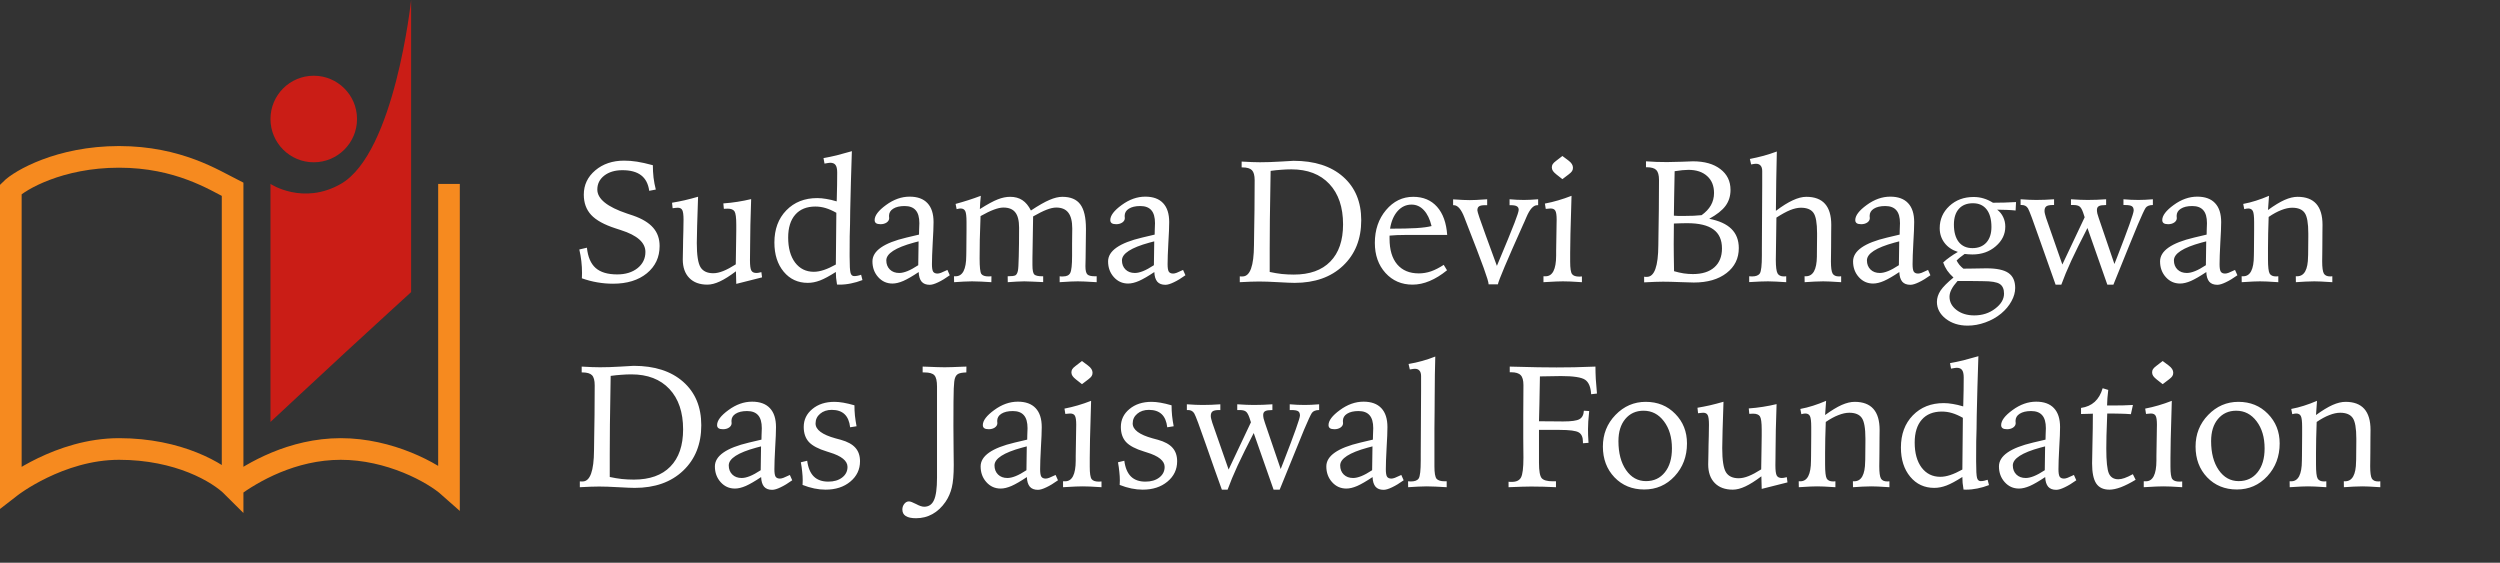 <svg xmlns="http://www.w3.org/2000/svg" width="1195" height="269" viewBox="0 0 1195 269" fill="none"><rect x="0" y="0" width="1195" height="269" fill="#333333" stroke="none"/><g clip-path="url(#clip0_2836_4838)"><path d="M214.614 87.915V232.715C206.857 225.82 186.171 214.615 162.9 214.615C139.628 214.615 120.666 225.82 111.186 232.715M111.186 232.715C104.291 225.82 85.329 214.615 56.886 214.615C28.443 214.615 5.171 232.715 5.171 232.715V90.501C9.481 86.191 28.443 74.986 56.886 74.986C85.329 74.986 102.566 86.191 111.186 90.501V232.715Z" stroke="#F68A1F" stroke-width="10.343"></path><path d="M196.514 0V139.629C196.514 139.629 178.613 155.954 165.486 168.071C152.358 180.189 129.286 201.686 129.286 201.686V87.914C129.286 87.914 144.8 98.257 162.9 87.914C188.757 73.139 196.514 0 196.514 0Z" fill="#CA1D16"></path><path d="M149.971 77.571C161.396 77.571 170.657 68.309 170.657 56.885C170.657 45.461 161.396 36.199 149.971 36.199C138.547 36.199 129.286 45.461 129.286 56.885C129.286 68.309 138.547 77.571 149.971 77.571Z" fill="#CA1D16"></path></g><path d="M312.063 78.969C312.063 80.962 312.171 82.928 312.386 84.867C312.629 86.807 312.992 88.719 313.477 90.604L310.326 91.21C309.868 87.871 308.575 85.393 306.447 83.776C304.346 82.16 301.37 81.352 297.518 81.352C293.963 81.352 291.067 82.214 288.832 83.938C286.623 85.662 285.519 87.884 285.519 90.604C285.519 95.076 290.259 98.9 299.74 102.079C301.006 102.483 301.976 102.806 302.649 103.048C306.986 104.556 310.177 106.496 312.224 108.866C314.272 111.209 315.295 114.118 315.295 117.593C315.295 122.953 313.261 127.303 309.194 130.643C305.127 133.956 299.74 135.612 293.034 135.612C290.475 135.612 287.97 135.397 285.519 134.966C283.095 134.562 280.63 133.915 278.125 133.026C278.152 132.757 278.166 132.447 278.166 132.097C278.193 131.72 278.206 131.181 278.206 130.481C278.206 128.569 278.098 126.683 277.883 124.825C277.667 122.966 277.344 121.108 276.913 119.249L280.549 118.401C281.007 122.818 282.395 126.05 284.711 128.097C287.027 130.144 290.461 131.168 295.013 131.168C299 131.168 302.245 130.171 304.75 128.178C307.255 126.158 308.508 123.572 308.508 120.421C308.508 115.95 304.602 112.475 296.791 109.997C295.687 109.647 294.825 109.364 294.205 109.149C288.791 107.398 284.913 105.257 282.57 102.725C280.226 100.193 279.055 96.961 279.055 93.028C279.055 88.396 280.886 84.531 284.549 81.433C288.212 78.336 292.805 76.787 298.326 76.787C300.346 76.787 302.393 76.949 304.467 77.272C306.541 77.595 309.073 78.161 312.063 78.969ZM333.678 94.039C333.489 99.318 333.341 103.95 333.233 107.937C333.126 111.896 333.072 114.643 333.072 116.179C333.072 121.943 333.664 125.794 334.849 127.734C336.035 129.646 338.068 130.602 340.95 130.602C342.378 130.602 343.967 130.252 345.718 129.552C347.468 128.851 349.461 127.788 351.697 126.36C351.778 122.212 351.832 118.791 351.859 116.098C351.912 113.404 351.939 111.425 351.939 110.159V107.412C351.939 104.018 351.657 101.89 351.091 101.028C350.525 100.166 349.435 99.735 347.818 99.735C347.549 99.735 347.253 99.749 346.93 99.776C346.633 99.776 346.324 99.789 346 99.816L345.758 97.23C348.047 97.069 350.296 96.813 352.505 96.463C354.741 96.112 356.922 95.682 359.05 95.17C358.889 99.776 358.767 103.883 358.687 107.492C358.606 111.102 358.565 114.253 358.565 116.946C358.565 118.051 358.552 119.438 358.525 121.108C358.498 122.751 358.485 123.842 358.485 124.38C358.485 126.885 358.7 128.528 359.131 129.309C359.562 130.09 360.37 130.481 361.555 130.481C361.824 130.481 362.134 130.454 362.484 130.4C362.861 130.346 363.346 130.239 363.939 130.077L364.262 132.582L351.939 135.693L351.778 129.673C348.869 131.882 346.31 133.498 344.101 134.521C341.92 135.545 339.927 136.056 338.122 136.056C334.432 136.056 331.55 134.993 329.476 132.865C327.402 130.737 326.365 127.774 326.365 123.976C326.365 123.007 326.406 120.973 326.486 117.876C326.513 116.583 326.527 115.573 326.527 114.845L326.648 110.32C326.648 109.566 326.661 108.61 326.688 107.452C326.715 106.267 326.729 105.459 326.729 105.028C326.729 102.711 326.527 101.176 326.123 100.422C325.746 99.668 325.032 99.291 323.981 99.291C323.658 99.291 323.281 99.318 322.85 99.372C322.419 99.425 321.975 99.479 321.517 99.533L321.234 96.907C323.173 96.584 325.167 96.193 327.214 95.735C329.288 95.251 331.442 94.685 333.678 94.039ZM399.775 101.715C397.971 100.691 396.26 99.937 394.644 99.452C393.028 98.968 391.399 98.725 389.755 98.725C385.608 98.725 382.402 100.018 380.14 102.604C377.877 105.189 376.746 108.839 376.746 113.553C376.746 118.562 377.85 122.549 380.059 125.512C382.295 128.447 385.271 129.915 388.988 129.915C390.469 129.915 392.058 129.633 393.755 129.067C395.479 128.501 397.405 127.626 399.533 126.441L399.775 101.715ZM407.209 72.262L407.169 72.989C406.845 82.551 406.59 91.79 406.401 100.705L406.32 107.008C406.266 108.489 406.212 110.469 406.159 112.947C406.132 115.398 406.118 118.105 406.118 121.067V122.643C406.118 126.845 406.266 129.457 406.563 130.481C406.859 131.478 407.438 131.976 408.3 131.976C408.812 131.976 409.337 131.922 409.876 131.814C410.441 131.706 411.02 131.545 411.613 131.329L412.259 133.875C410.374 134.602 408.529 135.141 406.724 135.491C404.92 135.868 403.102 136.056 401.27 136.056L400.098 136.016C399.91 134.858 399.762 133.794 399.654 132.824C399.573 131.828 399.533 130.885 399.533 129.996C396.462 131.962 393.93 133.323 391.937 134.077C389.944 134.831 388.005 135.208 386.119 135.208C381.406 135.208 377.568 133.43 374.605 129.875C371.642 126.293 370.161 121.646 370.161 115.936C370.161 109.58 372.06 104.449 375.857 100.543C379.655 96.638 384.584 94.685 390.644 94.685C392.018 94.685 393.459 94.82 394.967 95.089C396.503 95.331 398.159 95.722 399.937 96.261C399.937 96.018 399.95 95.655 399.977 95.17C400.112 90.456 400.179 86.214 400.179 82.443C400.179 80.746 399.91 79.548 399.371 78.847C398.859 78.147 397.997 77.797 396.785 77.797C396.516 77.797 396.179 77.838 395.775 77.918C395.371 77.972 394.819 78.066 394.119 78.201L393.634 75.575C395.627 75.225 397.742 74.78 399.977 74.242C402.213 73.676 404.623 73.016 407.209 72.262ZM452.863 129.027L453.994 131.572C451.974 133.026 450.129 134.144 448.459 134.925C446.789 135.733 445.443 136.137 444.419 136.137C442.695 136.137 441.402 135.639 440.541 134.642C439.679 133.619 439.207 132.084 439.126 130.037C436.191 132.003 433.753 133.417 431.814 134.279C429.874 135.114 428.137 135.531 426.602 135.531C423.882 135.531 421.606 134.508 419.774 132.461C417.942 130.414 417.027 127.909 417.027 124.946C417.027 119.909 422.454 116.111 433.309 113.553C435.867 112.96 437.861 112.489 439.288 112.139C439.288 111.681 439.302 111.021 439.328 110.159C439.409 108.381 439.45 107.223 439.45 106.684C439.45 103.883 438.871 101.823 437.712 100.503C436.554 99.156 434.79 98.483 432.42 98.483C430.103 98.483 428.272 98.914 426.925 99.776C425.605 100.611 424.945 101.755 424.945 103.21C424.945 103.344 424.959 103.533 424.986 103.775C425.013 103.991 425.026 104.152 425.026 104.26C425.026 105.095 424.622 105.795 423.814 106.361C423.006 106.9 422.037 107.169 420.905 107.169C419.936 107.169 419.222 107.008 418.764 106.684C418.306 106.361 418.077 105.863 418.077 105.189C418.077 103.035 419.895 100.638 423.531 97.998C427.168 95.331 430.925 93.998 434.803 93.998C438.547 93.998 441.389 95.035 443.328 97.109C445.268 99.156 446.237 102.173 446.237 106.159C446.237 108.314 446.103 111.627 445.833 116.098C445.591 120.569 445.47 123.963 445.47 126.279C445.47 128.03 445.658 129.215 446.035 129.835C446.439 130.454 447.139 130.764 448.136 130.764C448.567 130.764 449.119 130.643 449.793 130.4C450.493 130.131 451.516 129.673 452.863 129.027ZM439.086 115.371C438.574 115.505 437.807 115.707 436.783 115.977C428.029 118.374 423.653 121.202 423.653 124.461C423.653 126.239 424.218 127.693 425.349 128.824C426.481 129.929 427.976 130.481 429.834 130.481C430.965 130.481 432.272 130.185 433.753 129.592C435.234 129 436.958 128.057 438.924 126.764L439.086 115.371ZM468.822 93.594C468.714 94.698 468.62 95.776 468.539 96.826C468.458 97.85 468.404 98.887 468.377 99.937C472.04 97.621 474.896 96.072 476.943 95.291C478.99 94.483 480.956 94.079 482.841 94.079C485.131 94.079 487.07 94.604 488.659 95.655C490.275 96.705 491.649 98.362 492.78 100.624C496.389 98.227 499.339 96.543 501.628 95.574C503.917 94.577 505.978 94.079 507.809 94.079C511.742 94.079 514.597 95.278 516.375 97.675C518.179 100.072 519.082 103.95 519.082 109.31V110.159L518.92 123.451C518.92 124.798 518.893 126.023 518.839 127.128C518.839 127.208 518.839 127.262 518.839 127.289C518.839 129.229 519.135 130.508 519.728 131.127C520.321 131.747 521.506 132.057 523.283 132.057H524.213V134.885C521.6 134.723 519.647 134.615 518.354 134.562C517.062 134.508 516.011 134.481 515.203 134.481C514.341 134.481 513.264 134.508 511.971 134.562C510.705 134.615 508.887 134.723 506.517 134.885V132.057C506.678 132.084 506.88 132.111 507.123 132.137C507.365 132.137 507.702 132.137 508.133 132.137C509.857 132.137 511.001 131.585 511.567 130.481C512.159 129.35 512.456 126.629 512.456 122.32V116.421C512.456 115.452 512.469 114.172 512.496 112.583C512.523 110.994 512.537 109.876 512.537 109.23C512.537 105.782 511.904 103.25 510.638 101.634C509.399 100.018 507.473 99.21 504.86 99.21C503.594 99.21 502.086 99.547 500.335 100.22C498.584 100.893 496.416 101.971 493.83 103.452L493.507 123.37V126.683C493.507 129.107 493.804 130.616 494.396 131.208C495.016 131.774 496.268 132.057 498.153 132.057H498.638V134.844C496.51 134.737 494.733 134.656 493.305 134.602C491.878 134.521 490.652 134.481 489.629 134.481C488.605 134.481 487.407 134.521 486.033 134.602C484.659 134.656 483.218 134.75 481.71 134.885L481.67 132.057C483.555 132.057 484.78 131.909 485.346 131.612C485.912 131.289 486.316 130.562 486.558 129.431C486.747 128.542 486.881 126.293 486.962 122.683C487.07 119.074 487.124 114.455 487.124 108.826C487.124 105.459 486.518 103.021 485.306 101.513C484.121 99.978 482.222 99.21 479.609 99.21C478.343 99.21 476.821 99.547 475.044 100.22C473.293 100.866 471.179 101.89 468.701 103.291C468.539 107.681 468.418 111.492 468.337 114.724C468.283 117.956 468.256 120.892 468.256 123.532C468.256 127.653 468.526 130.117 469.064 130.925C469.63 131.733 470.801 132.137 472.579 132.137C472.714 132.137 472.916 132.124 473.185 132.097C473.481 132.07 473.724 132.057 473.912 132.057L473.872 134.885C472.202 134.75 470.586 134.656 469.024 134.602C467.462 134.521 465.994 134.481 464.62 134.481C463.435 134.481 462.115 134.521 460.661 134.602C459.206 134.656 457.671 134.75 456.055 134.885L456.014 132.057H456.782C460.149 132.057 461.846 128.784 461.873 122.239C461.873 121.269 461.886 120.515 461.913 119.977L461.994 110.078V106.078C461.994 103.439 461.792 101.715 461.388 100.907C460.984 100.072 460.243 99.654 459.166 99.654C458.95 99.654 458.667 99.681 458.317 99.735C457.994 99.789 457.644 99.87 457.267 99.978L456.782 97.473C458.775 96.934 460.782 96.341 462.802 95.695C464.822 95.049 466.829 94.348 468.822 93.594ZM565.503 129.027L566.634 131.572C564.614 133.026 562.769 134.144 561.099 134.925C559.429 135.733 558.083 136.137 557.059 136.137C555.335 136.137 554.043 135.639 553.181 134.642C552.319 133.619 551.847 132.084 551.767 130.037C548.831 132.003 546.393 133.417 544.454 134.279C542.515 135.114 540.777 135.531 539.242 135.531C536.522 135.531 534.246 134.508 532.414 132.461C530.583 130.414 529.667 127.909 529.667 124.946C529.667 119.909 535.094 116.111 545.949 113.553C548.508 112.96 550.501 112.489 551.928 112.139C551.928 111.681 551.942 111.021 551.969 110.159C552.049 108.381 552.09 107.223 552.09 106.684C552.09 103.883 551.511 101.823 550.353 100.503C549.194 99.156 547.43 98.483 545.06 98.483C542.744 98.483 540.912 98.914 539.565 99.776C538.246 100.611 537.586 101.755 537.586 103.21C537.586 103.344 537.599 103.533 537.626 103.775C537.653 103.991 537.666 104.152 537.666 104.26C537.666 105.095 537.262 105.795 536.454 106.361C535.646 106.9 534.677 107.169 533.545 107.169C532.576 107.169 531.862 107.008 531.404 106.684C530.946 106.361 530.717 105.863 530.717 105.189C530.717 103.035 532.535 100.638 536.172 97.998C539.808 95.331 543.565 93.998 547.444 93.998C551.188 93.998 554.029 95.035 555.968 97.109C557.908 99.156 558.877 102.173 558.877 106.159C558.877 108.314 558.743 111.627 558.473 116.098C558.231 120.569 558.11 123.963 558.11 126.279C558.11 128.03 558.298 129.215 558.675 129.835C559.079 130.454 559.78 130.764 560.776 130.764C561.207 130.764 561.759 130.643 562.433 130.4C563.133 130.131 564.157 129.673 565.503 129.027ZM551.726 115.371C551.214 115.505 550.447 115.707 549.423 115.977C540.67 118.374 536.293 121.202 536.293 124.461C536.293 126.239 536.858 127.693 537.99 128.824C539.121 129.929 540.616 130.481 542.474 130.481C543.605 130.481 544.912 130.185 546.393 129.592C547.875 129 549.598 128.057 551.565 126.764L551.726 115.371ZM592.613 134.885V132.097C592.774 132.097 592.95 132.111 593.138 132.137C593.327 132.137 593.596 132.137 593.946 132.137C597.528 132.137 599.346 127.141 599.4 117.148C599.427 114.617 599.454 112.637 599.481 111.209L599.643 100.462C599.67 98.146 599.683 95.897 599.683 93.715C599.71 91.507 599.724 88.988 599.724 86.16C599.724 83.844 599.293 82.241 598.431 81.352C597.569 80.464 596.034 80.019 593.825 80.019H593.502V77.231C595.279 77.312 596.922 77.393 598.431 77.474C599.966 77.528 601.245 77.555 602.269 77.555C605.232 77.555 608.491 77.447 612.046 77.231C615.628 76.989 617.729 76.868 618.349 76.868C628.368 76.868 636.26 79.413 642.024 84.504C647.788 89.594 650.67 96.516 650.67 105.27C650.67 114.266 647.775 121.512 641.984 127.006C636.22 132.474 628.503 135.208 618.834 135.208C617.406 135.208 614.807 135.1 611.036 134.885C607.265 134.669 604.208 134.562 601.865 134.562C600.761 134.562 599.414 134.588 597.825 134.642C596.236 134.696 594.498 134.777 592.613 134.885ZM606.915 129.996C608.881 130.427 610.807 130.75 612.693 130.966C614.605 131.154 616.517 131.249 618.43 131.249C626.025 131.249 631.843 129.175 635.883 125.027C639.95 120.879 641.984 114.953 641.984 107.25C641.984 99.035 639.802 92.598 635.439 87.938C631.075 83.278 625.015 80.948 617.258 80.948C615.669 80.948 614.053 81.016 612.41 81.15C610.767 81.258 609.083 81.433 607.359 81.676C607.198 91.48 607.077 99.21 606.996 104.866C606.942 110.522 606.915 115.236 606.915 119.007V129.996ZM691.759 112.3H672.043C670.507 112.3 669.093 112.327 667.801 112.381C666.508 112.435 665.309 112.516 664.205 112.623V114.118C664.205 119.397 665.417 123.478 667.841 126.36C670.292 129.242 673.74 130.683 678.184 130.683C680.15 130.683 682.089 130.36 684.002 129.713C685.914 129.04 687.948 128.003 690.102 126.602L691.678 129.188C688.904 131.451 686.129 133.161 683.355 134.319C680.608 135.477 677.888 136.056 675.194 136.056C669.969 136.056 665.659 134.198 662.266 130.481C658.872 126.737 657.175 121.943 657.175 116.098C657.175 109.876 658.953 104.651 662.508 100.422C666.063 96.193 670.4 94.079 675.517 94.079C680.285 94.079 684.082 95.668 686.911 98.846C689.739 102.025 691.355 106.509 691.759 112.3ZM684.284 108.058C683.476 104.745 682.251 102.213 680.608 100.462C678.965 98.685 676.999 97.796 674.709 97.796C672.124 97.796 669.901 98.833 668.043 100.907C666.211 102.981 665.013 105.782 664.447 109.31C669.78 109.31 673.969 109.216 677.012 109.028C680.083 108.839 682.507 108.516 684.284 108.058ZM694.587 95.291C696.607 95.426 698.223 95.52 699.435 95.574C700.647 95.628 701.684 95.655 702.546 95.655C703.354 95.655 704.378 95.628 705.617 95.574C706.883 95.52 708.633 95.412 710.869 95.251V98.079H709.818C708.472 98.079 707.529 98.267 706.99 98.644C706.452 98.995 706.182 99.627 706.182 100.543C706.182 101.244 707.502 105.189 710.142 112.381C712.323 118.28 714.114 123.182 715.515 127.087C719.851 116.744 722.666 109.876 723.959 106.482C725.279 103.062 725.939 101.001 725.939 100.301C725.939 99.52 725.642 98.954 725.05 98.604C724.457 98.254 723.488 98.079 722.141 98.079H721.575V95.251C722.787 95.358 723.959 95.439 725.09 95.493C726.222 95.547 727.339 95.574 728.444 95.574C729.306 95.574 730.316 95.547 731.474 95.493C732.632 95.439 733.884 95.358 735.231 95.251V98.079H734.787C732.955 98.079 731.231 99.991 729.615 103.816C729.184 104.812 728.848 105.593 728.605 106.159L728.12 107.21C720.309 124.636 716.269 134.198 716 135.895H711.556C711.556 135.006 710.775 132.407 709.212 128.097C707.65 123.761 704.755 116.192 700.526 105.391C700.418 105.095 700.243 104.637 700.001 104.018C698.492 100.058 696.796 98.079 694.91 98.079H694.587V95.291ZM751.19 93.594C751.163 94.618 751.122 96.072 751.069 97.957C750.718 108.785 750.543 116.408 750.543 120.825V125.108C750.543 128.232 750.84 130.198 751.432 131.006C752.025 131.814 753.183 132.218 754.907 132.218C755.068 132.218 755.284 132.205 755.553 132.178C755.823 132.151 756.025 132.137 756.159 132.137V134.885C753.87 134.723 752.025 134.615 750.624 134.562C749.224 134.508 748.038 134.481 747.069 134.481C746.207 134.481 745.103 134.508 743.756 134.562C742.436 134.615 740.443 134.723 737.776 134.885V132.057H738.786C742.126 132.057 743.81 128.771 743.837 122.199C743.837 121.256 743.837 120.515 743.837 119.977L743.998 109.997C743.998 109.27 744.012 108.354 744.039 107.25C744.066 106.146 744.079 105.405 744.079 105.028C744.079 102.846 743.864 101.405 743.433 100.705C743.029 100.005 742.274 99.654 741.17 99.654C740.955 99.654 740.631 99.681 740.201 99.735C739.797 99.762 739.352 99.803 738.867 99.856L738.463 97.311C740.591 96.907 742.705 96.395 744.806 95.776C746.934 95.156 749.062 94.429 751.19 93.594ZM746.826 74.565L749.695 76.706C750.449 77.272 751.001 77.838 751.351 78.403C751.702 78.969 751.877 79.561 751.877 80.181C751.877 80.8 751.729 81.339 751.432 81.797C751.163 82.228 750.638 82.74 749.857 83.332L746.826 85.635L743.998 83.413C743.217 82.793 742.652 82.228 742.301 81.716C741.951 81.177 741.776 80.612 741.776 80.019C741.776 79.427 741.911 78.915 742.18 78.484C742.45 78.026 743.002 77.487 743.837 76.868L746.826 74.565ZM800.116 103.089C800.736 103.142 801.396 103.183 802.096 103.21C802.823 103.21 803.901 103.21 805.328 103.21C806.863 103.21 808.278 103.183 809.57 103.129C810.89 103.075 812.156 102.981 813.368 102.846C815.334 101.446 816.816 99.87 817.812 98.119C818.809 96.341 819.307 94.389 819.307 92.261C819.307 88.84 818.216 86.147 816.035 84.18C813.853 82.187 810.863 81.191 807.065 81.191C806.23 81.191 805.261 81.245 804.157 81.352C803.079 81.46 801.854 81.622 800.48 81.837C800.399 85.447 800.318 89.635 800.238 94.402C800.184 99.17 800.143 102.065 800.116 103.089ZM800.197 129.633C801.759 130.09 803.295 130.441 804.803 130.683C806.311 130.898 807.779 131.006 809.207 131.006C813.624 131.006 817.045 129.929 819.469 127.774C821.893 125.619 823.105 122.616 823.105 118.764C823.105 114.67 821.745 111.64 819.024 109.674C816.304 107.681 812.129 106.684 806.5 106.684C805.584 106.684 804.655 106.698 803.712 106.725C802.796 106.725 801.598 106.765 800.116 106.846C800.116 107.977 800.103 109.647 800.076 111.856C800.049 114.037 800.036 115.64 800.036 116.664C800.036 118.334 800.049 120.111 800.076 121.997C800.103 123.855 800.143 126.4 800.197 129.633ZM785.895 132.259C786.083 132.286 786.259 132.313 786.42 132.339C786.609 132.339 786.878 132.339 787.228 132.339C790.81 132.339 792.629 127.303 792.682 117.229C792.709 114.697 792.736 112.718 792.763 111.29L792.925 100.26C792.952 97.89 792.965 95.587 792.965 93.352C792.992 91.116 793.006 88.692 793.006 86.079C793.006 83.763 792.575 82.16 791.713 81.272C790.851 80.383 789.316 79.938 787.107 79.938H786.784V77.11C788.508 77.245 790.191 77.339 791.834 77.393C793.504 77.447 795.187 77.474 796.884 77.474C798.77 77.474 801.086 77.42 803.833 77.312C806.581 77.178 808.372 77.11 809.207 77.11C814.755 77.11 819.132 78.349 822.337 80.827C825.569 83.278 827.186 86.591 827.186 90.766C827.186 93.702 826.391 96.247 824.802 98.402C823.24 100.53 820.64 102.59 817.004 104.583C821.745 105.499 825.287 107.115 827.63 109.432C829.973 111.748 831.145 114.805 831.145 118.603C831.145 123.532 829.192 127.505 825.287 130.521C821.381 133.538 816.169 135.046 809.651 135.046C808.466 135.046 806.244 134.979 802.985 134.844C799.726 134.71 797.032 134.642 794.905 134.642C794.016 134.642 792.777 134.669 791.188 134.723C789.625 134.777 787.861 134.858 785.895 134.966V132.259ZM849.326 72.424C849.218 76.949 849.124 81.568 849.043 86.281C848.962 90.995 848.908 95.83 848.881 100.786C851.898 98.496 854.591 96.813 856.962 95.735C859.332 94.631 861.487 94.079 863.426 94.079C867.385 94.079 870.362 95.197 872.355 97.432C874.348 99.668 875.344 103.021 875.344 107.492C875.344 107.519 875.331 108.704 875.304 111.048C875.277 113.391 875.264 115.734 875.264 118.078C875.264 119.074 875.25 120.327 875.223 121.835C875.196 123.316 875.183 124.326 875.183 124.865C875.183 127.882 875.452 129.848 875.991 130.764C876.53 131.68 877.553 132.137 879.061 132.137C879.142 132.137 879.29 132.124 879.506 132.097C879.748 132.07 879.937 132.057 880.071 132.057V134.885C877.62 134.723 875.775 134.615 874.536 134.562C873.297 134.508 872.274 134.481 871.466 134.481C870.173 134.481 868.772 134.521 867.264 134.602C865.783 134.656 864.234 134.75 862.618 134.885L862.578 132.057H863.184C866.631 132.057 868.395 128.905 868.476 122.603C868.476 122.252 868.476 121.983 868.476 121.795L868.557 113.108V111.452C868.557 106.55 867.978 103.304 866.82 101.715C865.662 100.099 863.668 99.291 860.84 99.291C859.305 99.291 857.595 99.668 855.709 100.422C853.851 101.176 851.656 102.375 849.124 104.018L848.922 118.401C848.922 119.209 848.908 120.246 848.881 121.512C848.854 122.778 848.841 123.653 848.841 124.138C848.841 127.478 849.11 129.646 849.649 130.643C850.188 131.639 851.225 132.137 852.76 132.137C852.868 132.137 853.029 132.124 853.245 132.097C853.487 132.07 853.676 132.057 853.81 132.057V134.885C852.113 134.75 850.511 134.656 849.003 134.602C847.521 134.521 846.228 134.481 845.124 134.481C844.073 134.481 842.861 134.508 841.488 134.562C840.114 134.615 838.323 134.71 836.114 134.844V132.057C836.276 132.057 836.505 132.07 836.801 132.097C837.097 132.124 837.313 132.137 837.448 132.137C839.306 132.137 840.559 131.653 841.205 130.683C841.851 129.686 842.175 126.818 842.175 122.077V119.088L842.336 88.706V81.756C842.336 80.598 842.08 79.736 841.569 79.171C841.084 78.578 840.343 78.282 839.346 78.282C838.969 78.282 838.35 78.363 837.488 78.524C837.273 78.578 837.124 78.605 837.044 78.605L836.438 75.979C838.646 75.548 840.814 75.05 842.942 74.484C845.07 73.891 847.198 73.205 849.326 72.424ZM921.605 129.027L922.736 131.572C920.716 133.026 918.871 134.144 917.201 134.925C915.531 135.733 914.184 136.137 913.161 136.137C911.437 136.137 910.144 135.639 909.282 134.642C908.42 133.619 907.949 132.084 907.868 130.037C904.932 132.003 902.495 133.417 900.555 134.279C898.616 135.114 896.879 135.531 895.343 135.531C892.623 135.531 890.347 134.508 888.515 132.461C886.684 130.414 885.768 127.909 885.768 124.946C885.768 119.909 891.195 116.111 902.05 113.553C904.609 112.96 906.602 112.489 908.03 112.139C908.03 111.681 908.043 111.021 908.07 110.159C908.151 108.381 908.191 107.223 908.191 106.684C908.191 103.883 907.612 101.823 906.454 100.503C905.296 99.156 903.531 98.483 901.161 98.483C898.845 98.483 897.013 98.914 895.667 99.776C894.347 100.611 893.687 101.755 893.687 103.21C893.687 103.344 893.7 103.533 893.727 103.775C893.754 103.991 893.768 104.152 893.768 104.26C893.768 105.095 893.364 105.795 892.556 106.361C891.748 106.9 890.778 107.169 889.647 107.169C888.677 107.169 887.963 107.008 887.505 106.684C887.048 106.361 886.819 105.863 886.819 105.189C886.819 103.035 888.637 100.638 892.273 97.998C895.909 95.331 899.666 93.998 903.545 93.998C907.289 93.998 910.13 95.035 912.07 97.109C914.009 99.156 914.979 102.173 914.979 106.159C914.979 108.314 914.844 111.627 914.575 116.098C914.332 120.569 914.211 123.963 914.211 126.279C914.211 128.03 914.4 129.215 914.777 129.835C915.181 130.454 915.881 130.764 916.878 130.764C917.308 130.764 917.861 130.643 918.534 130.4C919.234 130.131 920.258 129.673 921.605 129.027ZM907.828 115.371C907.316 115.505 906.548 115.707 905.525 115.977C896.771 118.374 892.394 121.202 892.394 124.461C892.394 126.239 892.96 127.693 894.091 128.824C895.222 129.929 896.717 130.481 898.576 130.481C899.707 130.481 901.013 130.185 902.495 129.592C903.976 129 905.7 128.057 907.666 126.764L907.828 115.371ZM943.058 97.15C940.176 97.15 937.94 98.038 936.351 99.816C934.762 101.594 933.967 104.099 933.967 107.331C933.967 110.886 934.735 113.66 936.27 115.654C937.833 117.62 940.014 118.603 942.815 118.603C945.644 118.603 947.866 117.714 949.482 115.936C951.098 114.132 951.906 111.654 951.906 108.502C951.906 104.866 951.138 102.065 949.603 100.099C948.068 98.133 945.886 97.15 943.058 97.15ZM935.705 134.319C934.385 135.801 933.415 137.147 932.796 138.359C932.176 139.571 931.867 140.73 931.867 141.834C931.867 144.339 932.984 146.453 935.22 148.177C937.482 149.901 940.311 150.763 943.704 150.763C947.556 150.763 950.882 149.685 953.684 147.531C956.512 145.403 957.926 143.006 957.926 140.339C957.926 138.157 957.239 136.622 955.865 135.733C954.492 134.844 951.852 134.4 947.946 134.4C947.542 134.4 946.654 134.386 945.28 134.36C943.906 134.333 942.748 134.319 941.805 134.319H935.705ZM952.633 96.907C954.438 96.907 956.256 96.88 958.087 96.826C959.946 96.772 961.804 96.692 963.663 96.584L963.461 100.624C962.276 100.489 960.969 100.395 959.542 100.341C958.141 100.26 956.512 100.22 954.653 100.22C955.919 101.19 956.875 102.375 957.522 103.775C958.195 105.149 958.532 106.671 958.532 108.341C958.532 111.977 957.01 115.101 953.966 117.714C950.95 120.327 947.233 121.633 942.815 121.633C942.358 121.633 941.711 121.606 940.876 121.552C940.041 121.471 939.449 121.418 939.098 121.391C938.371 121.875 937.684 122.387 937.038 122.926C936.392 123.438 935.799 123.976 935.26 124.542C935.664 125.296 936.122 125.996 936.634 126.643C937.173 127.262 937.792 127.855 938.492 128.42C939.327 128.42 940.526 128.407 942.088 128.38C945.859 128.299 948.337 128.259 949.522 128.259C954.397 128.259 957.899 129 960.027 130.481C962.181 131.962 963.259 134.346 963.259 137.632C963.259 139.733 962.666 141.847 961.481 143.975C960.323 146.13 958.68 148.096 956.552 149.874C954.37 151.678 951.852 153.093 948.997 154.116C946.169 155.14 943.354 155.651 940.553 155.651C936.378 155.651 932.877 154.547 930.048 152.338C927.247 150.13 925.847 147.45 925.847 144.298C925.847 142.467 926.426 140.662 927.584 138.885C928.769 137.134 930.83 135.06 933.765 132.663C932.553 131.558 931.543 130.427 930.735 129.269C929.954 128.111 929.321 126.845 928.836 125.471C929.806 124.555 930.87 123.693 932.028 122.885C933.186 122.05 934.466 121.229 935.866 120.421C933.146 119.559 931.018 118.118 929.483 116.098C927.948 114.078 927.18 111.735 927.18 109.068C927.18 104.893 928.715 101.365 931.786 98.483C934.883 95.601 938.748 94.16 943.381 94.16C945.078 94.16 946.667 94.389 948.148 94.847C949.63 95.278 951.125 95.964 952.633 96.907ZM965.844 95.251C967.299 95.358 968.659 95.439 969.925 95.493C971.191 95.547 972.322 95.574 973.319 95.574C974.665 95.574 976.053 95.547 977.48 95.493C978.908 95.439 980.362 95.358 981.844 95.251V97.998H981.238C979.756 97.998 978.719 98.213 978.127 98.644C977.561 99.075 977.278 99.816 977.278 100.866C977.278 101.217 977.345 101.675 977.48 102.24C977.615 102.806 977.79 103.425 978.005 104.099L985.803 126.441L996.469 103.856L995.742 101.634C995.203 100.099 994.624 99.116 994.004 98.685C993.385 98.227 992.415 97.998 991.096 97.998H989.924V95.251C991.486 95.358 992.941 95.439 994.287 95.493C995.634 95.547 996.833 95.574 997.883 95.574C999.311 95.574 1000.75 95.547 1002.21 95.493C1003.66 95.439 1005.17 95.358 1006.73 95.251V97.998C1006.6 97.998 1006.39 98.011 1006.13 98.038C1005.86 98.065 1005.67 98.079 1005.56 98.079C1004.46 98.079 1003.63 98.267 1003.09 98.644C1002.58 98.995 1002.33 99.574 1002.33 100.382C1002.33 100.866 1002.39 101.432 1002.53 102.079C1002.69 102.698 1002.91 103.398 1003.18 104.179L1010.69 126.198L1011.98 122.926C1017.26 109.351 1019.9 101.917 1019.9 100.624C1019.9 99.6 1019.61 98.914 1019.01 98.564C1018.45 98.186 1017.36 97.998 1015.74 97.998H1015.01V95.251C1016.25 95.358 1017.46 95.439 1018.65 95.493C1019.86 95.547 1021.05 95.574 1022.2 95.574C1023.17 95.574 1024.23 95.547 1025.36 95.493C1026.51 95.439 1027.75 95.358 1029.07 95.251V97.998C1028.21 97.998 1027.5 98.119 1026.93 98.362C1026.37 98.577 1025.92 98.914 1025.6 99.372C1025.01 100.26 1023.77 102.927 1021.88 107.371C1020.02 111.815 1016.13 121.377 1010.21 136.056H1007.3L997.802 108.987C994.651 115.101 992.079 120.3 990.086 124.582C988.119 128.865 986.53 132.69 985.318 136.056H982.571C980.416 130.104 977.844 122.832 974.854 114.239C971.864 105.62 970.046 100.759 969.4 99.654C969.05 99.062 968.632 98.644 968.147 98.402C967.663 98.133 967.097 97.998 966.45 97.998H965.844V95.251ZM1068.34 129.027L1069.48 131.572C1067.45 133.026 1065.61 134.144 1063.94 134.925C1062.27 135.733 1060.92 136.137 1059.9 136.137C1058.18 136.137 1056.88 135.639 1056.02 134.642C1055.16 133.619 1054.69 132.084 1054.61 130.037C1051.67 132.003 1049.23 133.417 1047.29 134.279C1045.36 135.114 1043.62 135.531 1042.08 135.531C1039.36 135.531 1037.09 134.508 1035.25 132.461C1033.42 130.414 1032.51 127.909 1032.51 124.946C1032.51 119.909 1037.93 116.111 1048.79 113.553C1051.35 112.96 1053.34 112.489 1054.77 112.139C1054.77 111.681 1054.78 111.021 1054.81 110.159C1054.89 108.381 1054.93 107.223 1054.93 106.684C1054.93 103.883 1054.35 101.823 1053.19 100.503C1052.03 99.156 1050.27 98.483 1047.9 98.483C1045.58 98.483 1043.75 98.914 1042.41 99.776C1041.09 100.611 1040.43 101.755 1040.43 103.21C1040.43 103.344 1040.44 103.533 1040.47 103.775C1040.49 103.991 1040.51 104.152 1040.51 104.26C1040.51 105.095 1040.1 105.795 1039.29 106.361C1038.49 106.9 1037.52 107.169 1036.39 107.169C1035.42 107.169 1034.7 107.008 1034.24 106.684C1033.79 106.361 1033.56 105.863 1033.56 105.189C1033.56 103.035 1035.38 100.638 1039.01 97.998C1042.65 95.331 1046.41 93.998 1050.28 93.998C1054.03 93.998 1056.87 95.035 1058.81 97.109C1060.75 99.156 1061.72 102.173 1061.72 106.159C1061.72 108.314 1061.58 111.627 1061.31 116.098C1061.07 120.569 1060.95 123.963 1060.95 126.279C1060.95 128.03 1061.14 129.215 1061.52 129.835C1061.92 130.454 1062.62 130.764 1063.62 130.764C1064.05 130.764 1064.6 130.643 1065.27 130.4C1065.97 130.131 1067 129.673 1068.34 129.027ZM1054.57 115.371C1054.06 115.505 1053.29 115.707 1052.26 115.977C1043.51 118.374 1039.13 121.202 1039.13 124.461C1039.13 126.239 1039.7 127.693 1040.83 128.824C1041.96 129.929 1043.46 130.481 1045.31 130.481C1046.45 130.481 1047.75 130.185 1049.23 129.592C1050.72 129 1052.44 128.057 1054.41 126.764L1054.57 115.371ZM1084.59 93.594L1084.1 100.382C1087.14 98.173 1089.78 96.57 1092.02 95.574C1094.28 94.577 1096.36 94.079 1098.24 94.079C1102.2 94.079 1105.18 95.197 1107.17 97.432C1109.16 99.668 1110.16 103.021 1110.16 107.492C1110.16 107.519 1110.15 108.704 1110.12 111.048C1110.09 113.391 1110.08 115.734 1110.08 118.078C1110.08 119.074 1110.07 120.327 1110.04 121.835C1110.01 123.316 1110 124.326 1110 124.865C1110 127.882 1110.27 129.848 1110.81 130.764C1111.34 131.68 1112.37 132.137 1113.88 132.137C1113.96 132.137 1114.11 132.124 1114.32 132.097C1114.56 132.07 1114.74 132.057 1114.85 132.057V134.885C1112.42 134.723 1110.59 134.615 1109.35 134.562C1108.11 134.508 1107.08 134.481 1106.24 134.481C1104.95 134.481 1103.55 134.521 1102.04 134.602C1100.53 134.656 1099 134.75 1097.43 134.885L1097.39 132.057H1098C1101.45 132.057 1103.2 128.905 1103.25 122.603C1103.28 122.252 1103.29 121.983 1103.29 121.795L1103.37 113.108V111.654C1103.37 106.671 1102.79 103.371 1101.63 101.755C1100.48 100.112 1098.48 99.291 1095.66 99.291C1094.09 99.291 1092.36 99.668 1090.44 100.422C1088.56 101.149 1086.55 102.24 1084.42 103.695C1084.32 106.496 1084.24 109.149 1084.18 111.654C1084.13 114.132 1084.1 116.381 1084.1 118.401V123.976C1084.1 127.532 1084.36 129.781 1084.87 130.723C1085.41 131.666 1086.44 132.137 1087.98 132.137C1088.09 132.137 1088.25 132.124 1088.46 132.097C1088.71 132.07 1088.89 132.057 1089.03 132.057V134.885C1086.71 134.723 1084.88 134.615 1083.53 134.562C1082.22 134.508 1081.12 134.481 1080.26 134.481C1079.45 134.481 1078.39 134.508 1077.07 134.562C1075.75 134.615 1073.91 134.723 1071.54 134.885L1071.5 132.057H1072.26C1075.63 132.057 1077.33 128.784 1077.35 122.239C1077.35 121.269 1077.37 120.515 1077.39 119.977L1077.47 110.078V106.078C1077.47 103.439 1077.27 101.715 1076.87 100.907C1076.46 100.072 1075.72 99.654 1074.65 99.654C1074.43 99.654 1074.15 99.681 1073.8 99.735C1073.47 99.789 1073.12 99.87 1072.75 99.978L1072.26 97.473C1074.28 97.096 1076.3 96.584 1078.32 95.938C1080.37 95.291 1082.46 94.51 1084.59 93.594ZM277.156 232.885V230.097C277.317 230.097 277.492 230.111 277.681 230.137C277.87 230.137 278.139 230.137 278.489 230.137C282.071 230.137 283.889 225.141 283.943 215.148C283.97 212.617 283.997 210.637 284.024 209.209L284.186 198.462C284.213 196.146 284.226 193.897 284.226 191.715C284.253 189.507 284.266 186.988 284.266 184.16C284.266 181.844 283.836 180.241 282.974 179.352C282.112 178.464 280.576 178.019 278.368 178.019H278.045V175.231C279.822 175.312 281.465 175.393 282.974 175.474C284.509 175.528 285.788 175.555 286.812 175.555C289.775 175.555 293.034 175.447 296.589 175.231C300.171 174.989 302.272 174.868 302.892 174.868C312.911 174.868 320.803 177.413 326.567 182.504C332.331 187.594 335.213 194.517 335.213 203.27C335.213 212.266 332.318 219.512 326.527 225.006C320.763 230.474 313.046 233.208 303.376 233.208C301.949 233.208 299.35 233.1 295.579 232.885C291.808 232.669 288.751 232.562 286.408 232.562C285.303 232.562 283.957 232.588 282.368 232.642C280.778 232.696 279.041 232.777 277.156 232.885ZM291.458 227.996C293.424 228.427 295.35 228.75 297.235 228.966C299.148 229.154 301.06 229.249 302.972 229.249C310.568 229.249 316.386 227.175 320.426 223.027C324.493 218.879 326.527 212.953 326.527 205.25C326.527 197.035 324.345 190.598 319.982 185.938C315.618 181.278 309.558 178.948 301.801 178.948C300.212 178.948 298.596 179.016 296.953 179.15C295.31 179.258 293.626 179.433 291.902 179.676C291.741 189.48 291.62 197.21 291.539 202.866C291.485 208.522 291.458 213.236 291.458 217.007V227.996ZM377.554 227.027L378.685 229.572C376.665 231.026 374.82 232.144 373.15 232.925C371.48 233.733 370.134 234.137 369.11 234.137C367.386 234.137 366.094 233.639 365.232 232.642C364.37 231.619 363.898 230.084 363.818 228.037C360.882 230.003 358.444 231.417 356.505 232.279C354.566 233.114 352.828 233.531 351.293 233.531C348.573 233.531 346.297 232.508 344.465 230.461C342.634 228.414 341.718 225.909 341.718 222.946C341.718 217.909 347.145 214.111 358 211.553C360.558 210.96 362.552 210.489 363.979 210.139C363.979 209.681 363.993 209.021 364.02 208.159C364.1 206.381 364.141 205.223 364.141 204.684C364.141 201.883 363.562 199.823 362.403 198.503C361.245 197.156 359.481 196.483 357.111 196.483C354.794 196.483 352.963 196.914 351.616 197.776C350.296 198.611 349.637 199.755 349.637 201.21C349.637 201.344 349.65 201.533 349.677 201.775C349.704 201.991 349.717 202.152 349.717 202.26C349.717 203.095 349.313 203.795 348.505 204.361C347.697 204.9 346.728 205.169 345.596 205.169C344.627 205.169 343.913 205.008 343.455 204.684C342.997 204.361 342.768 203.863 342.768 203.189C342.768 201.035 344.586 198.638 348.222 195.998C351.859 193.331 355.616 191.998 359.495 191.998C363.238 191.998 366.08 193.035 368.019 195.109C369.959 197.156 370.928 200.173 370.928 204.159C370.928 206.314 370.794 209.627 370.524 214.098C370.282 218.569 370.161 221.963 370.161 224.279C370.161 226.03 370.349 227.215 370.726 227.835C371.13 228.454 371.831 228.764 372.827 228.764C373.258 228.764 373.81 228.643 374.484 228.4C375.184 228.131 376.207 227.673 377.554 227.027ZM363.777 213.371C363.265 213.505 362.498 213.707 361.474 213.977C352.721 216.374 348.344 219.202 348.344 222.461C348.344 224.239 348.909 225.693 350.041 226.824C351.172 227.929 352.667 228.481 354.525 228.481C355.656 228.481 356.963 228.185 358.444 227.592C359.926 227 361.649 226.057 363.616 224.764L363.777 213.371ZM408.421 193.735C408.421 195.378 408.502 197.035 408.664 198.705C408.852 200.375 409.108 202.058 409.431 203.755L406.361 204.24C406.037 201.439 405.149 199.351 403.694 197.978C402.24 196.604 400.206 195.917 397.593 195.917C395.331 195.917 393.472 196.537 392.018 197.776C390.564 198.988 389.836 200.536 389.836 202.422C389.836 205.412 393.015 207.782 399.371 209.533C400.475 209.829 401.324 210.058 401.916 210.219C405.095 211.108 407.411 212.374 408.866 214.017C410.347 215.66 411.088 217.815 411.088 220.481C411.088 224.414 409.539 227.659 406.441 230.218C403.371 232.777 399.425 234.056 394.604 234.056C392.853 234.056 391.062 233.868 389.23 233.491C387.399 233.114 385.527 232.548 383.614 231.794C383.641 231.525 383.655 231.242 383.655 230.945C383.682 230.649 383.695 230.191 383.695 229.572C383.695 228.333 383.614 227 383.453 225.572C383.318 224.118 383.103 222.582 382.806 220.966L385.837 220.239C386.267 223.579 387.318 226.084 388.988 227.754C390.658 229.397 392.974 230.218 395.937 230.218C398.63 230.218 400.826 229.572 402.522 228.279C404.246 226.959 405.108 225.262 405.108 223.188C405.108 220.279 402.253 217.963 396.543 216.239C395.977 216.051 395.56 215.916 395.291 215.835C391.196 214.596 388.315 213.074 386.645 211.27C385.002 209.465 384.18 207.068 384.18 204.078C384.18 200.631 385.554 197.776 388.301 195.513C391.048 193.224 394.563 192.079 398.846 192.079C400.166 192.079 401.593 192.214 403.128 192.483C404.691 192.752 406.455 193.17 408.421 193.735ZM441.025 175.231C441.322 175.231 441.793 175.245 442.439 175.272C446.722 175.46 449.752 175.555 451.53 175.555C453.254 175.555 456.23 175.46 460.459 175.272C461.132 175.245 461.63 175.231 461.953 175.231L461.913 178.019C460.162 178.073 458.896 178.288 458.115 178.666C457.361 179.043 456.822 179.716 456.499 180.686C456.203 181.44 456.001 183.123 455.893 185.736C455.785 188.322 455.732 194.274 455.732 203.593C455.732 206.772 455.759 210.435 455.812 214.583C455.866 218.731 455.893 221.303 455.893 222.299C455.893 226.932 455.583 230.501 454.964 233.006C454.371 235.511 453.361 237.814 451.934 239.915C450.156 242.473 448.082 244.413 445.712 245.733C443.342 247.052 440.729 247.712 437.874 247.712C435.665 247.712 434.022 247.362 432.945 246.662C431.868 245.988 431.329 244.951 431.329 243.551C431.329 242.527 431.639 241.625 432.258 240.844C432.878 240.063 433.618 239.672 434.48 239.672C435.127 239.672 436.258 240.09 437.874 240.925C439.463 241.787 440.756 242.218 441.753 242.218C443.934 242.218 445.496 241.167 446.439 239.066C447.409 236.965 447.894 233.383 447.894 228.319V184.807C447.894 182.086 447.476 180.282 446.641 179.393C445.833 178.477 444.231 178.019 441.833 178.019H441.025V175.231ZM504.577 227.027L505.709 229.572C503.689 231.026 501.844 232.144 500.174 232.925C498.504 233.733 497.157 234.137 496.133 234.137C494.41 234.137 493.117 233.639 492.255 232.642C491.393 231.619 490.922 230.084 490.841 228.037C487.905 230.003 485.467 231.417 483.528 232.279C481.589 233.114 479.851 233.531 478.316 233.531C475.596 233.531 473.32 232.508 471.488 230.461C469.657 228.414 468.741 225.909 468.741 222.946C468.741 217.909 474.168 214.111 485.023 211.553C487.582 210.96 489.575 210.489 491.002 210.139C491.002 209.681 491.016 209.021 491.043 208.159C491.124 206.381 491.164 205.223 491.164 204.684C491.164 201.883 490.585 199.823 489.427 198.503C488.269 197.156 486.504 196.483 484.134 196.483C481.818 196.483 479.986 196.914 478.639 197.776C477.32 198.611 476.66 199.755 476.66 201.21C476.66 201.344 476.673 201.533 476.7 201.775C476.727 201.991 476.741 202.152 476.741 202.26C476.741 203.095 476.337 203.795 475.528 204.361C474.72 204.9 473.751 205.169 472.62 205.169C471.65 205.169 470.936 205.008 470.478 204.684C470.02 204.361 469.791 203.863 469.791 203.189C469.791 201.035 471.61 198.638 475.246 195.998C478.882 193.331 482.639 191.998 486.518 191.998C490.262 191.998 493.103 193.035 495.043 195.109C496.982 197.156 497.951 200.173 497.951 204.159C497.951 206.314 497.817 209.627 497.547 214.098C497.305 218.569 497.184 221.963 497.184 224.279C497.184 226.03 497.372 227.215 497.749 227.835C498.153 228.454 498.854 228.764 499.85 228.764C500.281 228.764 500.833 228.643 501.507 228.4C502.207 228.131 503.231 227.673 504.577 227.027ZM490.8 213.371C490.289 213.505 489.521 213.707 488.497 213.977C479.744 216.374 475.367 219.202 475.367 222.461C475.367 224.239 475.932 225.693 477.064 226.824C478.195 227.929 479.69 228.481 481.548 228.481C482.68 228.481 483.986 228.185 485.467 227.592C486.949 227 488.673 226.057 490.639 224.764L490.8 213.371ZM521.546 191.594C521.519 192.618 521.479 194.072 521.425 195.958C521.075 206.785 520.9 214.408 520.9 218.825V223.108C520.9 226.232 521.196 228.198 521.789 229.006C522.381 229.814 523.539 230.218 525.263 230.218C525.425 230.218 525.64 230.205 525.909 230.178C526.179 230.151 526.381 230.137 526.516 230.137V232.885C524.226 232.723 522.381 232.615 520.98 232.562C519.58 232.508 518.395 232.481 517.425 232.481C516.563 232.481 515.459 232.508 514.112 232.562C512.792 232.615 510.799 232.723 508.133 232.885V230.057H509.143C512.483 230.057 514.166 226.771 514.193 220.199C514.193 219.256 514.193 218.515 514.193 217.977L514.355 207.997C514.355 207.27 514.368 206.354 514.395 205.25C514.422 204.146 514.435 203.405 514.435 203.028C514.435 200.846 514.22 199.405 513.789 198.705C513.385 198.005 512.631 197.654 511.526 197.654C511.311 197.654 510.988 197.681 510.557 197.735C510.153 197.762 509.708 197.803 509.224 197.856L508.82 195.311C510.947 194.907 513.062 194.395 515.163 193.776C517.29 193.156 519.418 192.429 521.546 191.594ZM517.183 172.565L520.051 174.706C520.805 175.272 521.358 175.837 521.708 176.403C522.058 176.969 522.233 177.561 522.233 178.181C522.233 178.8 522.085 179.339 521.789 179.797C521.519 180.228 520.994 180.74 520.213 181.332L517.183 183.635L514.355 181.413C513.573 180.793 513.008 180.228 512.658 179.716C512.308 179.177 512.132 178.612 512.132 178.019C512.132 177.427 512.267 176.915 512.537 176.484C512.806 176.026 513.358 175.487 514.193 174.868L517.183 172.565ZM560.009 193.735C560.009 195.378 560.089 197.035 560.251 198.705C560.44 200.375 560.695 202.058 561.019 203.755L557.948 204.24C557.625 201.439 556.736 199.351 555.282 197.978C553.827 196.604 551.794 195.917 549.181 195.917C546.918 195.917 545.06 196.537 543.605 197.776C542.151 198.988 541.424 200.536 541.424 202.422C541.424 205.412 544.602 207.782 550.959 209.533C552.063 209.829 552.911 210.058 553.504 210.219C556.682 211.108 558.999 212.374 560.453 214.017C561.934 215.66 562.675 217.815 562.675 220.481C562.675 224.414 561.126 227.659 558.029 230.218C554.958 232.777 551.012 234.056 546.191 234.056C544.44 234.056 542.649 233.868 540.818 233.491C538.986 233.114 537.114 232.548 535.202 231.794C535.229 231.525 535.242 231.242 535.242 230.945C535.269 230.649 535.283 230.191 535.283 229.572C535.283 228.333 535.202 227 535.04 225.572C534.906 224.118 534.69 222.582 534.394 220.966L537.424 220.239C537.855 223.579 538.905 226.084 540.575 227.754C542.245 229.397 544.562 230.218 547.524 230.218C550.218 230.218 552.413 229.572 554.11 228.279C555.834 226.959 556.696 225.262 556.696 223.188C556.696 220.279 553.841 217.963 548.13 216.239C547.565 216.051 547.147 215.916 546.878 215.835C542.784 214.596 539.902 213.074 538.232 211.27C536.589 209.465 535.768 207.068 535.768 204.078C535.768 200.631 537.141 197.776 539.889 195.513C542.636 193.224 546.151 192.079 550.433 192.079C551.753 192.079 553.181 192.214 554.716 192.483C556.278 192.752 558.042 193.17 560.009 193.735ZM567.321 193.251C568.776 193.358 570.136 193.439 571.402 193.493C572.668 193.547 573.799 193.574 574.796 193.574C576.142 193.574 577.529 193.547 578.957 193.493C580.385 193.439 581.839 193.358 583.32 193.251V195.998H582.714C581.233 195.998 580.196 196.213 579.603 196.644C579.038 197.075 578.755 197.816 578.755 198.866C578.755 199.217 578.822 199.675 578.957 200.24C579.092 200.806 579.267 201.425 579.482 202.099L587.28 224.441L597.946 201.856L597.219 199.634C596.68 198.099 596.101 197.116 595.481 196.685C594.862 196.227 593.892 195.998 592.572 195.998H591.401V193.251C592.963 193.358 594.417 193.439 595.764 193.493C597.111 193.547 598.309 193.574 599.36 193.574C600.787 193.574 602.228 193.547 603.683 193.493C605.137 193.439 606.646 193.358 608.208 193.251V195.998C608.073 195.998 607.871 196.011 607.602 196.038C607.333 196.065 607.144 196.079 607.036 196.079C605.932 196.079 605.11 196.267 604.572 196.644C604.06 196.995 603.804 197.574 603.804 198.382C603.804 198.866 603.871 199.432 604.006 200.079C604.168 200.698 604.383 201.398 604.653 202.179L612.167 224.198L613.46 220.926C618.739 207.351 621.379 199.917 621.379 198.624C621.379 197.601 621.083 196.914 620.49 196.564C619.924 196.186 618.834 195.998 617.218 195.998H616.49V193.251C617.729 193.358 618.941 193.439 620.126 193.493C621.338 193.547 622.524 193.574 623.682 193.574C624.651 193.574 625.702 193.547 626.833 193.493C627.991 193.439 629.23 193.358 630.55 193.251V195.998C629.688 195.998 628.974 196.119 628.409 196.362C627.843 196.577 627.399 196.914 627.076 197.372C626.483 198.26 625.244 200.927 623.359 205.371C621.5 209.815 617.608 219.377 611.682 234.056H608.774L599.279 206.987C596.128 213.101 593.556 218.3 591.562 222.582C589.596 226.865 588.007 230.69 586.795 234.056H584.048C581.893 228.104 579.321 220.832 576.331 212.239C573.341 203.62 571.523 198.759 570.877 197.654C570.527 197.062 570.109 196.644 569.624 196.402C569.139 196.133 568.574 195.998 567.927 195.998H567.321V193.251ZM669.821 227.027L670.952 229.572C668.932 231.026 667.087 232.144 665.417 232.925C663.747 233.733 662.4 234.137 661.377 234.137C659.653 234.137 658.36 233.639 657.498 232.642C656.636 231.619 656.165 230.084 656.084 228.037C653.148 230.003 650.711 231.417 648.771 232.279C646.832 233.114 645.095 233.531 643.559 233.531C640.839 233.531 638.563 232.508 636.732 230.461C634.9 228.414 633.984 225.909 633.984 222.946C633.984 217.909 639.412 214.111 650.266 211.553C652.825 210.96 654.818 210.489 656.246 210.139C656.246 209.681 656.259 209.021 656.286 208.159C656.367 206.381 656.407 205.223 656.407 204.684C656.407 201.883 655.828 199.823 654.67 198.503C653.512 197.156 651.748 196.483 649.377 196.483C647.061 196.483 645.229 196.914 643.883 197.776C642.563 198.611 641.903 199.755 641.903 201.21C641.903 201.344 641.916 201.533 641.943 201.775C641.97 201.991 641.984 202.152 641.984 202.26C641.984 203.095 641.58 203.795 640.772 204.361C639.964 204.9 638.994 205.169 637.863 205.169C636.893 205.169 636.179 205.008 635.722 204.684C635.264 204.361 635.035 203.863 635.035 203.189C635.035 201.035 636.853 198.638 640.489 195.998C644.125 193.331 647.882 191.998 651.761 191.998C655.505 191.998 658.347 193.035 660.286 195.109C662.225 197.156 663.195 200.173 663.195 204.159C663.195 206.314 663.06 209.627 662.791 214.098C662.548 218.569 662.427 221.963 662.427 224.279C662.427 226.03 662.616 227.215 662.993 227.835C663.397 228.454 664.097 228.764 665.094 228.764C665.525 228.764 666.077 228.643 666.75 228.4C667.45 228.131 668.474 227.673 669.821 227.027ZM656.044 213.371C655.532 213.505 654.764 213.707 653.741 213.977C644.987 216.374 640.61 219.202 640.61 222.461C640.61 224.239 641.176 225.693 642.307 226.824C643.438 227.929 644.933 228.481 646.792 228.481C647.923 228.481 649.229 228.185 650.711 227.592C652.192 227 653.916 226.057 655.882 224.764L656.044 213.371ZM686.062 170.424C685.901 175.433 685.806 181.952 685.779 189.978C685.752 193.076 685.739 195.298 685.739 196.644L685.658 204.927V211.189V219.633V222.946C685.658 226.043 685.995 228.01 686.668 228.845C687.368 229.653 688.675 230.057 690.587 230.057H691.516V232.885C689.658 232.75 687.907 232.656 686.264 232.602C684.648 232.521 683.221 232.481 681.982 232.481C680.716 232.481 679.329 232.521 677.82 232.602C676.312 232.656 674.736 232.75 673.093 232.885L673.053 230.057C673.241 230.057 673.47 230.07 673.74 230.097C674.036 230.124 674.251 230.137 674.386 230.137C676.271 230.137 677.524 229.653 678.143 228.683C678.79 227.686 679.113 224.818 679.113 220.077V217.088L679.275 186.706V179.756C679.275 178.598 679.019 177.736 678.507 177.171C678.022 176.578 677.282 176.282 676.285 176.282C675.908 176.282 675.208 176.376 674.184 176.565C674.049 176.592 673.955 176.605 673.901 176.605L673.295 173.979C675.558 173.602 677.739 173.117 679.84 172.525C681.968 171.932 684.042 171.232 686.062 170.424ZM721.09 230.259C721.306 230.286 721.508 230.313 721.697 230.339C721.912 230.339 722.235 230.339 722.666 230.339C724.821 230.339 726.275 229.639 727.03 228.239C727.811 226.811 728.201 223.646 728.201 218.744C728.201 217.936 728.188 216.495 728.161 214.421C728.134 212.347 728.12 210.637 728.12 209.29V198.301C728.12 196.819 728.134 194.503 728.161 191.352C728.188 188.173 728.201 185.749 728.201 184.079C728.201 181.79 727.757 180.201 726.868 179.312C726.006 178.396 724.484 177.938 722.303 177.938H721.656V175.231C727.232 175.366 731.743 175.474 735.191 175.555C738.665 175.609 741.601 175.635 743.998 175.635C746.611 175.635 749.426 175.609 752.442 175.555C755.486 175.474 758.88 175.366 762.624 175.231C762.624 177.09 762.677 179.056 762.785 181.13C762.92 183.177 763.108 185.507 763.351 188.12L760.563 188.443C760.374 185.022 759.418 182.719 757.695 181.534C755.971 180.349 752.119 179.756 746.14 179.756C744.039 179.756 740.766 179.81 736.322 179.918H736.08C736.026 183.904 735.945 188.349 735.837 193.251C735.729 198.126 735.662 200.833 735.635 201.371H736.968C738.477 201.371 740.349 201.385 742.584 201.412C744.82 201.439 746.342 201.452 747.15 201.452C751.109 201.452 753.722 201.089 754.988 200.361C756.28 199.634 756.981 198.287 757.088 196.321L759.634 196.483C759.418 198.503 759.27 200.173 759.189 201.493C759.109 202.785 759.068 203.984 759.068 205.088C759.068 205.896 759.082 206.853 759.109 207.957C759.162 209.061 759.23 210.3 759.311 211.674L756.644 211.876V211.189C756.644 208.98 755.984 207.486 754.664 206.704C753.345 205.896 750.288 205.492 745.493 205.492H738.544H735.635V221.209C735.635 225.087 736.066 227.538 736.928 228.562C737.79 229.558 739.541 230.057 742.18 230.057H743.756V232.885C741.709 232.777 739.689 232.696 737.696 232.642C735.729 232.588 733.804 232.562 731.918 232.562C730.975 232.562 729.534 232.588 727.595 232.642C725.683 232.696 723.515 232.777 721.09 232.885V230.259ZM785.612 196.321C782.003 196.321 779.094 197.641 776.885 200.281C774.704 202.893 773.613 206.422 773.613 210.866C773.613 216.549 774.825 221.155 777.249 224.683C779.7 228.212 782.878 229.976 786.784 229.976C790.555 229.976 793.558 228.575 795.793 225.774C798.056 222.973 799.187 219.162 799.187 214.34C799.187 209.061 797.908 204.738 795.349 201.371C792.817 198.005 789.572 196.321 785.612 196.321ZM786.663 192.079C792.346 192.079 797.046 193.991 800.763 197.816C804.507 201.614 806.379 206.327 806.379 211.957C806.379 218.152 804.412 223.377 800.48 227.633C796.548 231.861 791.699 233.976 785.935 233.976C780.171 233.976 775.431 232.036 771.714 228.158C768.024 224.279 766.179 219.377 766.179 213.452C766.179 207.526 768.185 202.489 772.199 198.341C776.239 194.166 781.06 192.079 786.663 192.079ZM823.832 192.039C823.644 197.318 823.496 201.95 823.388 205.937C823.28 209.896 823.226 212.643 823.226 214.179C823.226 219.943 823.819 223.794 825.004 225.734C826.189 227.646 828.223 228.602 831.105 228.602C832.532 228.602 834.121 228.252 835.872 227.552C837.623 226.851 839.616 225.788 841.851 224.36C841.932 220.212 841.986 216.791 842.013 214.098C842.067 211.404 842.094 209.425 842.094 208.159V205.412C842.094 202.018 841.811 199.89 841.245 199.028C840.68 198.166 839.589 197.735 837.973 197.735C837.703 197.735 837.407 197.749 837.084 197.776C836.788 197.776 836.478 197.789 836.155 197.816L835.912 195.23C838.202 195.069 840.451 194.813 842.659 194.463C844.895 194.113 847.077 193.682 849.205 193.17C849.043 197.776 848.922 201.883 848.841 205.492C848.76 209.102 848.72 212.253 848.72 214.946C848.72 216.051 848.706 217.438 848.679 219.108C848.652 220.751 848.639 221.842 848.639 222.38C848.639 224.885 848.854 226.528 849.285 227.309C849.716 228.09 850.524 228.481 851.709 228.481C851.979 228.481 852.289 228.454 852.639 228.4C853.016 228.346 853.501 228.239 854.093 228.077L854.416 230.582L842.094 233.693L841.932 227.673C839.023 229.882 836.465 231.498 834.256 232.521C832.074 233.545 830.081 234.056 828.276 234.056C824.586 234.056 821.704 232.993 819.63 230.865C817.556 228.737 816.519 225.774 816.519 221.976C816.519 221.007 816.56 218.973 816.641 215.876C816.668 214.583 816.681 213.573 816.681 212.845L816.802 208.32C816.802 207.566 816.816 206.61 816.843 205.452C816.87 204.267 816.883 203.459 816.883 203.028C816.883 200.711 816.681 199.176 816.277 198.422C815.9 197.668 815.186 197.291 814.136 197.291C813.813 197.291 813.435 197.318 813.005 197.372C812.574 197.425 812.129 197.479 811.671 197.533L811.388 194.907C813.328 194.584 815.321 194.193 817.368 193.735C819.442 193.251 821.597 192.685 823.832 192.039ZM872.88 191.594L872.395 198.382C875.439 196.173 878.078 194.57 880.314 193.574C882.576 192.577 884.65 192.079 886.536 192.079C890.495 192.079 893.471 193.197 895.465 195.432C897.458 197.668 898.454 201.021 898.454 205.492C898.454 205.519 898.441 206.704 898.414 209.048C898.387 211.391 898.373 213.734 898.373 216.078C898.373 217.074 898.36 218.327 898.333 219.835C898.306 221.316 898.293 222.326 898.293 222.865C898.293 225.882 898.562 227.848 899.101 228.764C899.639 229.68 900.663 230.137 902.171 230.137C902.252 230.137 902.4 230.124 902.616 230.097C902.858 230.07 903.033 230.057 903.141 230.057V232.885C900.717 232.723 898.885 232.615 897.646 232.562C896.407 232.508 895.37 232.481 894.535 232.481C893.242 232.481 891.842 232.521 890.334 232.602C888.825 232.656 887.29 232.75 885.728 232.885L885.687 230.057H886.293C889.741 230.057 891.492 226.905 891.546 220.603C891.573 220.252 891.586 219.983 891.586 219.795L891.667 211.108V209.654C891.667 204.671 891.088 201.371 889.93 199.755C888.771 198.112 886.778 197.291 883.95 197.291C882.388 197.291 880.651 197.668 878.738 198.422C876.853 199.149 874.846 200.24 872.718 201.695C872.611 204.496 872.53 207.149 872.476 209.654C872.422 212.132 872.395 214.381 872.395 216.401V221.976C872.395 225.532 872.651 227.781 873.163 228.723C873.701 229.666 874.738 230.137 876.274 230.137C876.381 230.137 876.543 230.124 876.759 230.097C877.001 230.07 877.189 230.057 877.324 230.057V232.885C875.008 232.723 873.176 232.615 871.83 232.562C870.51 232.508 869.419 232.481 868.557 232.481C867.749 232.481 866.685 232.508 865.365 232.562C864.045 232.615 862.2 232.723 859.83 232.885L859.79 230.057H860.557C863.924 230.057 865.621 226.784 865.648 220.239C865.648 219.269 865.662 218.515 865.688 217.977L865.769 208.078V204.078C865.769 201.439 865.567 199.715 865.163 198.907C864.759 198.072 864.019 197.654 862.941 197.654C862.726 197.654 862.443 197.681 862.093 197.735C861.769 197.789 861.419 197.87 861.042 197.978L860.557 195.473C862.578 195.096 864.598 194.584 866.618 193.937C868.665 193.291 870.752 192.51 872.88 191.594ZM938.25 199.715C936.445 198.691 934.735 197.937 933.119 197.452C931.503 196.968 929.873 196.725 928.23 196.725C924.083 196.725 920.877 198.018 918.615 200.604C916.352 203.189 915.221 206.839 915.221 211.553C915.221 216.562 916.325 220.549 918.534 223.512C920.77 226.447 923.746 227.915 927.463 227.915C928.944 227.915 930.533 227.633 932.23 227.067C933.954 226.501 935.88 225.626 938.008 224.441L938.25 199.715ZM945.684 170.262L945.644 170.989C945.32 180.551 945.065 189.79 944.876 198.705L944.795 205.008C944.741 206.489 944.687 208.469 944.634 210.947C944.607 213.398 944.593 216.105 944.593 219.067V220.643C944.593 224.845 944.741 227.457 945.038 228.481C945.334 229.478 945.913 229.976 946.775 229.976C947.287 229.976 947.812 229.922 948.351 229.814C948.916 229.706 949.495 229.545 950.088 229.329L950.734 231.875C948.849 232.602 947.004 233.141 945.199 233.491C943.395 233.868 941.576 234.056 939.745 234.056L938.573 234.016C938.385 232.858 938.237 231.794 938.129 230.824C938.048 229.828 938.008 228.885 938.008 227.996C934.937 229.962 932.405 231.323 930.412 232.077C928.419 232.831 926.48 233.208 924.594 233.208C919.881 233.208 916.043 231.43 913.08 227.875C910.117 224.293 908.636 219.646 908.636 213.936C908.636 207.58 910.534 202.449 914.332 198.543C918.13 194.638 923.059 192.685 929.119 192.685C930.493 192.685 931.934 192.82 933.442 193.089C934.978 193.331 936.634 193.722 938.412 194.261C938.412 194.018 938.425 193.655 938.452 193.17C938.587 188.456 938.654 184.214 938.654 180.443C938.654 178.746 938.385 177.548 937.846 176.847C937.334 176.147 936.472 175.797 935.26 175.797C934.991 175.797 934.654 175.837 934.25 175.918C933.846 175.972 933.294 176.066 932.594 176.201L932.109 173.575C934.102 173.225 936.217 172.78 938.452 172.242C940.688 171.676 943.098 171.016 945.684 170.262ZM991.338 227.027L992.469 229.572C990.449 231.026 988.604 232.144 986.934 232.925C985.264 233.733 983.918 234.137 982.894 234.137C981.17 234.137 979.877 233.639 979.015 232.642C978.154 231.619 977.682 230.084 977.601 228.037C974.666 230.003 972.228 231.417 970.289 232.279C968.349 233.114 966.612 233.531 965.077 233.531C962.356 233.531 960.081 232.508 958.249 230.461C956.417 228.414 955.502 225.909 955.502 222.946C955.502 217.909 960.929 214.111 971.784 211.553C974.342 210.96 976.335 210.489 977.763 210.139C977.763 209.681 977.776 209.021 977.803 208.159C977.884 206.381 977.925 205.223 977.925 204.684C977.925 201.883 977.346 199.823 976.187 198.503C975.029 197.156 973.265 196.483 970.895 196.483C968.578 196.483 966.747 196.914 965.4 197.776C964.08 198.611 963.42 199.755 963.42 201.21C963.42 201.344 963.434 201.533 963.461 201.775C963.488 201.991 963.501 202.152 963.501 202.26C963.501 203.095 963.097 203.795 962.289 204.361C961.481 204.9 960.511 205.169 959.38 205.169C958.411 205.169 957.697 205.008 957.239 204.684C956.781 204.361 956.552 203.863 956.552 203.189C956.552 201.035 958.37 198.638 962.006 195.998C965.642 193.331 969.4 191.998 973.278 191.998C977.022 191.998 979.864 193.035 981.803 195.109C983.742 197.156 984.712 200.173 984.712 204.159C984.712 206.314 984.577 209.627 984.308 214.098C984.066 218.569 983.944 221.963 983.944 224.279C983.944 226.03 984.133 227.215 984.51 227.835C984.914 228.454 985.614 228.764 986.611 228.764C987.042 228.764 987.594 228.643 988.267 228.4C988.968 228.131 989.991 227.673 991.338 227.027ZM977.561 213.371C977.049 213.505 976.282 213.707 975.258 213.977C966.504 216.374 962.128 219.202 962.128 222.461C962.128 224.239 962.693 225.693 963.824 226.824C964.956 227.929 966.451 228.481 968.309 228.481C969.44 228.481 970.747 228.185 972.228 227.592C973.709 227 975.433 226.057 977.399 224.764L977.561 213.371ZM1005.07 185.574L1007.74 186.382C1007.58 187.864 1007.44 189.197 1007.34 190.382C1007.26 191.54 1007.2 192.685 1007.18 193.816H1010.04C1011.58 193.816 1013.14 193.803 1014.73 193.776C1016.32 193.722 1017.92 193.655 1019.54 193.574L1018.57 197.978C1016.84 197.843 1015.22 197.762 1013.68 197.735C1012.17 197.681 1010.66 197.654 1009.16 197.654H1007.26C1007.09 202.287 1006.97 205.843 1006.89 208.32C1006.84 210.772 1006.81 212.805 1006.81 214.421C1006.81 220.508 1007.23 224.481 1008.06 226.34C1008.9 228.171 1010.39 229.087 1012.55 229.087C1013.44 229.087 1014.42 228.898 1015.5 228.521C1016.6 228.144 1017.94 227.525 1019.5 226.663L1020.83 229.329C1018.25 230.892 1015.9 232.077 1013.8 232.885C1011.7 233.666 1009.87 234.056 1008.31 234.056C1005.42 234.056 1003.32 233.073 1002 231.107C1000.68 229.114 1000.02 225.922 1000.02 221.532C1000.02 220.67 1000.08 217.599 1000.19 212.32C1000.32 207.014 1000.39 202.152 1000.39 197.735C1000.15 197.735 999.795 197.749 999.338 197.776C997.102 197.856 995.567 197.897 994.732 197.897V194.988C997.371 194.611 999.553 193.641 1001.28 192.079C1003 190.49 1004.27 188.322 1005.07 185.574ZM1038.12 191.594C1038.1 192.618 1038.06 194.072 1038 195.958C1037.65 206.785 1037.48 214.408 1037.48 218.825V223.108C1037.48 226.232 1037.77 228.198 1038.37 229.006C1038.96 229.814 1040.12 230.218 1041.84 230.218C1042 230.218 1042.22 230.205 1042.49 230.178C1042.76 230.151 1042.96 230.137 1043.09 230.137V232.885C1040.8 232.723 1038.96 232.615 1037.56 232.562C1036.16 232.508 1034.97 232.481 1034 232.481C1033.14 232.481 1032.04 232.508 1030.69 232.562C1029.37 232.615 1027.38 232.723 1024.71 232.885V230.057H1025.72C1029.06 230.057 1030.74 226.771 1030.77 220.199C1030.77 219.256 1030.77 218.515 1030.77 217.977L1030.93 207.997C1030.93 207.27 1030.95 206.354 1030.97 205.25C1031 204.146 1031.01 203.405 1031.01 203.028C1031.01 200.846 1030.8 199.405 1030.37 198.705C1029.96 198.005 1029.21 197.654 1028.1 197.654C1027.89 197.654 1027.56 197.681 1027.13 197.735C1026.73 197.762 1026.29 197.803 1025.8 197.856L1025.4 195.311C1027.52 194.907 1029.64 194.395 1031.74 193.776C1033.87 193.156 1036 192.429 1038.12 191.594ZM1033.76 172.565L1036.63 174.706C1037.38 175.272 1037.93 175.837 1038.28 176.403C1038.64 176.969 1038.81 177.561 1038.81 178.181C1038.81 178.8 1038.66 179.339 1038.37 179.797C1038.1 180.228 1037.57 180.74 1036.79 181.332L1033.76 183.635L1030.93 181.413C1030.15 180.793 1029.59 180.228 1029.23 179.716C1028.88 179.177 1028.71 178.612 1028.71 178.019C1028.71 177.427 1028.84 176.915 1029.11 176.484C1029.38 176.026 1029.94 175.487 1030.77 174.868L1033.76 172.565ZM1068.91 196.321C1065.3 196.321 1062.39 197.641 1060.18 200.281C1058 202.893 1056.91 206.422 1056.91 210.866C1056.91 216.549 1058.12 221.155 1060.55 224.683C1063 228.212 1066.18 229.976 1070.08 229.976C1073.85 229.976 1076.86 228.575 1079.09 225.774C1081.35 222.973 1082.48 219.162 1082.48 214.34C1082.48 209.061 1081.21 204.738 1078.65 201.371C1076.11 198.005 1072.87 196.321 1068.91 196.321ZM1069.96 192.079C1075.64 192.079 1080.34 193.991 1084.06 197.816C1087.8 201.614 1089.68 206.327 1089.68 211.957C1089.68 218.152 1087.71 223.377 1083.78 227.633C1079.84 231.861 1075 233.976 1069.23 233.976C1063.47 233.976 1058.73 232.036 1055.01 228.158C1051.32 224.279 1049.48 219.377 1049.48 213.452C1049.48 207.526 1051.48 202.489 1055.5 198.341C1059.54 194.166 1064.36 192.079 1069.96 192.079ZM1107.53 191.594L1107.05 198.382C1110.09 196.173 1112.73 194.57 1114.97 193.574C1117.23 192.577 1119.3 192.079 1121.19 192.079C1125.15 192.079 1128.12 193.197 1130.12 195.432C1132.11 197.668 1133.11 201.021 1133.11 205.492C1133.11 205.519 1133.09 206.704 1133.07 209.048C1133.04 211.391 1133.03 213.734 1133.03 216.078C1133.03 217.074 1133.01 218.327 1132.99 219.835C1132.96 221.316 1132.95 222.326 1132.95 222.865C1132.95 225.882 1133.22 227.848 1133.75 228.764C1134.29 229.68 1135.32 230.137 1136.82 230.137C1136.91 230.137 1137.05 230.124 1137.27 230.097C1137.51 230.07 1137.69 230.057 1137.79 230.057V232.885C1135.37 232.723 1133.54 232.615 1132.3 232.562C1131.06 232.508 1130.02 232.481 1129.19 232.481C1127.9 232.481 1126.5 232.521 1124.99 232.602C1123.48 232.656 1121.94 232.75 1120.38 232.885L1120.34 230.057H1120.95C1124.39 230.057 1126.15 226.905 1126.2 220.603C1126.23 220.252 1126.24 219.983 1126.24 219.795L1126.32 211.108V209.654C1126.32 204.671 1125.74 201.371 1124.58 199.755C1123.42 198.112 1121.43 197.291 1118.6 197.291C1117.04 197.291 1115.3 197.668 1113.39 198.422C1111.51 199.149 1109.5 200.24 1107.37 201.695C1107.26 204.496 1107.18 207.149 1107.13 209.654C1107.08 212.132 1107.05 214.381 1107.05 216.401V221.976C1107.05 225.532 1107.3 227.781 1107.82 228.723C1108.36 229.666 1109.39 230.137 1110.93 230.137C1111.04 230.137 1111.2 230.124 1111.41 230.097C1111.65 230.07 1111.84 230.057 1111.98 230.057V232.885C1109.66 232.723 1107.83 232.615 1106.48 232.562C1105.16 232.508 1104.07 232.481 1103.21 232.481C1102.4 232.481 1101.34 232.508 1100.02 232.562C1098.7 232.615 1096.85 232.723 1094.48 232.885L1094.44 230.057H1095.21C1098.58 230.057 1100.27 226.784 1100.3 220.239C1100.3 219.269 1100.32 218.515 1100.34 217.977L1100.42 208.078V204.078C1100.42 201.439 1100.22 199.715 1099.82 198.907C1099.41 198.072 1098.67 197.654 1097.59 197.654C1097.38 197.654 1097.1 197.681 1096.75 197.735C1096.42 197.789 1096.07 197.87 1095.7 197.978L1095.21 195.473C1097.23 195.096 1099.25 194.584 1101.27 193.937C1103.32 193.291 1105.41 192.51 1107.53 191.594Z" fill="white"></path><defs><clipPath id="clip0_2836_4838"><rect width="1049.8" height="248.229" fill="white"></rect></clipPath></defs></svg>